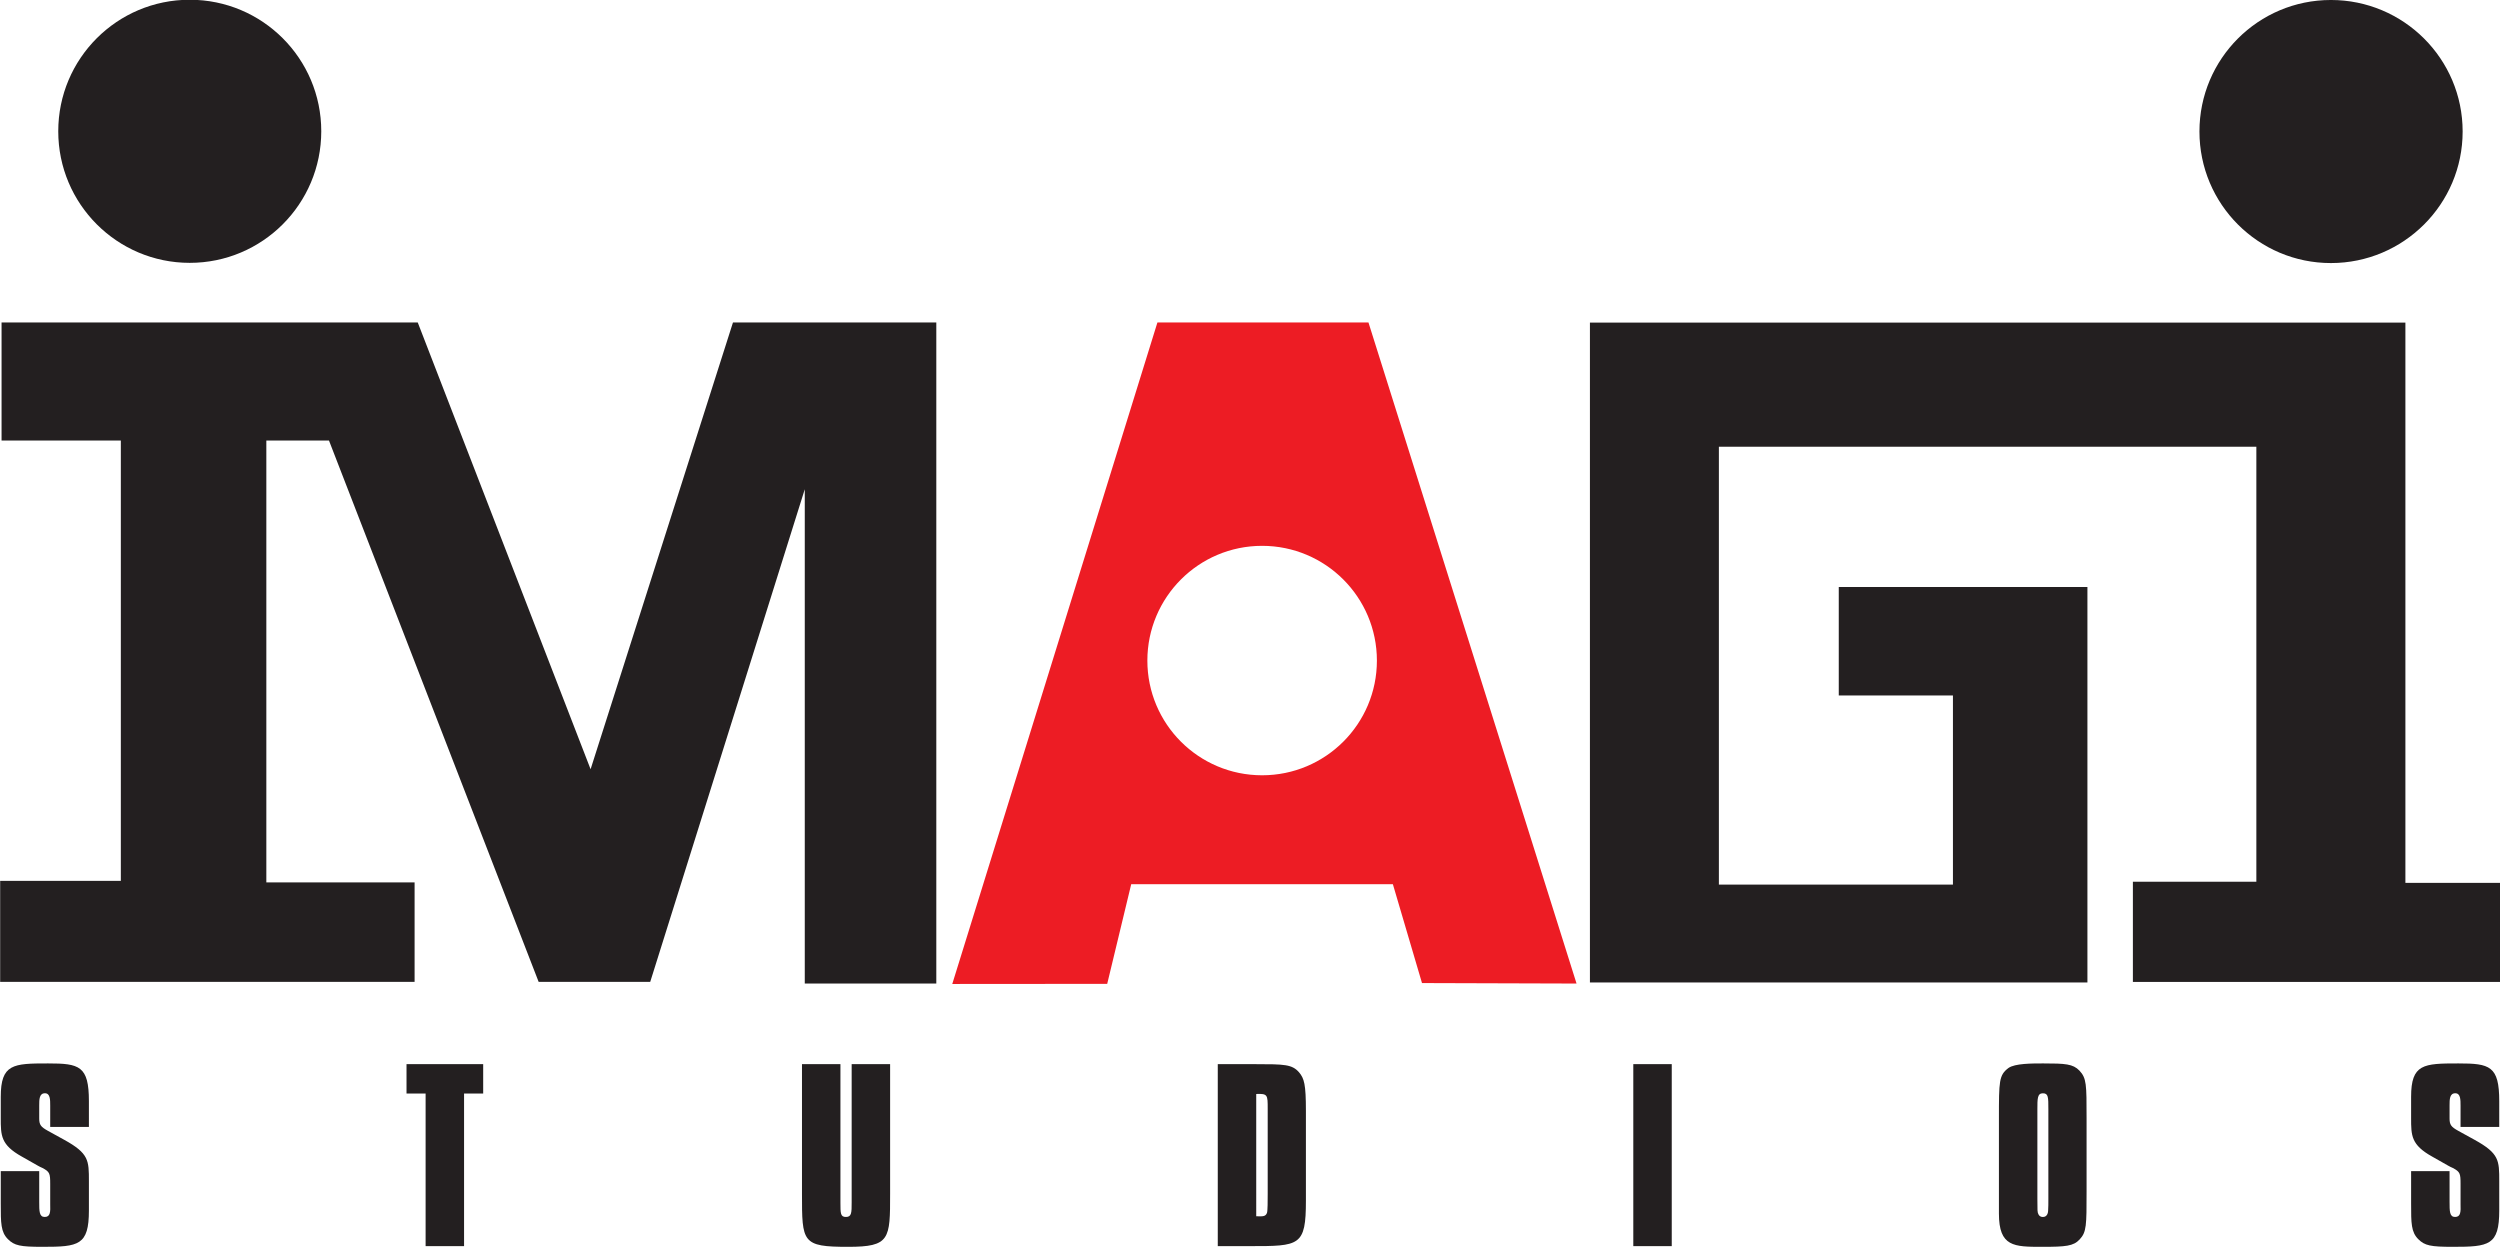 <?xml version="1.0" encoding="UTF-8" standalone="no"?>
<!-- Created with Inkscape (http://www.inkscape.org/) -->

<svg
   xmlns:dc="http://purl.org/dc/elements/1.1/"
   xmlns:cc="http://creativecommons.org/ns#"
   xmlns:rdf="http://www.w3.org/1999/02/22-rdf-syntax-ns#"
   xmlns:svg="http://www.w3.org/2000/svg"
   xmlns="http://www.w3.org/2000/svg"
   version="1.1"
   width="500"
   height="249.411"
   id="svg4869">
  <defs
     id="defs4871">
    <clipPath
       id="clipPath916">
      <path
         d="m 264.311,371.475 82.374,0 0,41.09 -82.374,0 0,-41.09 z"
         id="path918" />
    </clipPath>
  </defs>
  <g
     transform="translate(-42.802,-85.775)"
     id="layer1">
    <g
       transform="matrix(6.07,0,0,-6.07,-1561.533,2589.994)"
       id="g912">
      <g
         clip-path="url(#clipPath916)"
         id="g914">
        <g
           transform="translate(274.891,408.232)"
           id="g920">
          <path
             d="m 0,0 c 0,-2.394 -1.939,-4.336 -4.334,-4.336 -2.393,0 -4.332,1.942 -4.332,4.336 0,2.394 1.939,4.333 4.332,4.333 C -1.939,4.333 0,2.394 0,0"
             id="path922"
             style="fill:#231f20;fill-opacity:1;fill-rule:nonzero;stroke:none" />
        </g>
        <g
           transform="translate(264.357,401.931)"
           id="g924">
          <path
             d="m 0,0 13.713,0 5.695,-14.72 4.691,14.72 6.7,0 0,-21.781 -4.334,0 0,16.286 -5.092,-16.23 -3.677,0 -6.908,17.836 -2.064,0 0,-14.56 4.885,0 0,-3.276 -13.655,0 0,3.327 3.976,0 0,14.509 -3.93,0 L 0,0 z"
             id="path926"
             style="fill:#231f20;fill-opacity:1;fill-rule:nonzero;stroke:none" />
        </g>
        <g
           transform="translate(316.692,401.928)"
           id="g928">
          <path
             d="m 0,0 26.869,0 0,-18.461 3.125,0 0,-3.263 -12.104,0 0,3.301 4.068,0 0,14.332 -17.709,0 0,-14.427 7.712,0 0,6.231 -3.762,0 0,3.574 8.193,0 0,-13.029 L 0,-21.742 0,0 z"
             id="path930"
             style="fill:#231f20;fill-opacity:1;fill-rule:nonzero;stroke:none" />
        </g>
        <g
           transform="translate(305.89,394.572)"
           id="g932">
          <path
             d="m 0,0 c -2.088,0 -3.78,-1.694 -3.78,-3.781 0,-2.088 1.692,-3.779 3.78,-3.779 2.09,0 3.783,1.691 3.783,3.779 C 3.783,-1.694 2.09,0 0,0 m -10.208,-14.436 6.759,21.795 6.954,0 6.856,-21.781 -5.092,0.016 -0.96,3.258 -8.621,0 -0.791,-3.284 -5.105,-0.004 z"
             id="path934"
             style="fill:#ed1c24;fill-opacity:1;fill-rule:nonzero;stroke:none" />
        </g>
        <g
           transform="translate(345.447,408.224)"
           id="g936">
          <path
             d="m 0,0 c 0,-2.394 -1.946,-4.335 -4.34,-4.335 -2.393,0 -4.332,1.941 -4.332,4.335 0,2.394 1.939,4.333 4.332,4.333 C -1.946,4.333 0,2.394 0,0"
             id="path938"
             style="fill:#231f20;fill-opacity:1;fill-rule:nonzero;stroke:none" />
        </g>
        <g
           transform="translate(265.96,375.425)"
           id="g940">
          <path
             d="M 0,0 0,0.708 C 0,0.897 0,1.11 -0.173,1.11 -0.362,1.11 -0.362,0.905 -0.362,0.708 l 0,-0.433 c 0,-0.204 0.055,-0.275 0.283,-0.401 l 0.543,-0.299 c 0.811,-0.448 0.811,-0.677 0.811,-1.361 l 0,-0.968 c 0,-1.149 -0.339,-1.196 -1.527,-1.196 -0.732,0 -0.928,0.039 -1.141,0.252 -0.236,0.236 -0.236,0.527 -0.236,1.172 l 0,1.07 1.267,0 0,-1.015 c 0,-0.307 0,-0.495 0.181,-0.495 0.189,0 0.189,0.173 0.181,0.424 l 0,0.669 c 0,0.339 -0.016,0.394 -0.252,0.52 -0.055,0.023 -0.118,0.055 -0.157,0.078 l -0.527,0.299 c -0.693,0.386 -0.693,0.693 -0.693,1.267 l 0,0.701 c 0,1.085 0.409,1.101 1.558,1.101 1.031,0 1.346,-0.079 1.346,-1.243 L 1.275,0 0,0 z"
             id="path942"
             style="fill:#231f20;fill-opacity:1;fill-rule:nonzero;stroke:none" />
        </g>
        <g
           transform="translate(279.596,371.498)"
           id="g944">
          <path
             d="m 0,0 -1.267,0 0,5.028 -0.629,0 0,0.968 2.526,0 0,-0.968 L 0,5.028 0,0 z"
             id="path946"
             style="fill:#231f20;fill-opacity:1;fill-rule:nonzero;stroke:none" />
        </g>
        <g
           transform="translate(293.634,373.23)"
           id="g948">
          <path
             d="m 0,0 c 0,-1.503 0,-1.755 -1.385,-1.755 -1.519,0 -1.519,0.142 -1.519,1.755 l 0,4.265 1.267,0 0,-4.556 c 0,-0.362 0,-0.48 0.181,-0.48 0.189,0 0.189,0.142 0.189,0.48 l 0,4.556 L 0,4.265 0,0 z"
             id="path950"
             style="fill:#231f20;fill-opacity:1;fill-rule:nonzero;stroke:none" />
        </g>
        <g
           transform="translate(305.697,372.482)"
           id="g952">
          <path
             d="m 0,0 c 0.228,-0.008 0.307,-0.008 0.354,0.11 0.024,0.063 0.024,0.417 0.024,0.622 l 0,2.817 c 0,0.448 0,0.496 -0.378,0.48 L 0,0 z M -0.047,5.012 C 0.936,5.012 1.18,5.005 1.409,4.745 1.582,4.54 1.637,4.351 1.637,3.47 l 0,-2.958 c 0,-1.496 -0.205,-1.496 -1.849,-1.496 l -1.055,0 0,5.996 1.22,0 z"
             id="path954"
             style="fill:#231f20;fill-opacity:1;fill-rule:nonzero;stroke:none" />
        </g>
        <path
           d="m 319.388,371.498 -1.267,0 0,5.996 1.267,0 0,-5.996 z"
           id="path956"
           style="fill:#231f20;fill-opacity:1;fill-rule:nonzero;stroke:none" />
        <g
           transform="translate(331.797,376.007)"
           id="g958">
          <path
             d="M 0,0 C 0,0.401 0,0.527 -0.181,0.527 -0.362,0.527 -0.362,0.354 -0.362,0 l 0,-2.959 c 0,-0.385 0,-0.432 0.032,-0.495 0.023,-0.055 0.07,-0.095 0.149,-0.095 0.157,0 0.173,0.166 0.173,0.213 C 0,-3.289 0,-3.037 0,-2.959 L 0,0 z m 1.259,-2.707 c 0,-1.125 0,-1.337 -0.228,-1.581 -0.205,-0.221 -0.456,-0.244 -1.236,-0.244 -0.928,0 -1.424,0 -1.424,1.093 l 0,3.14 c 0,1.227 0,1.424 0.315,1.66 0.212,0.15 0.771,0.15 1.141,0.15 0.732,0 0.983,-0.016 1.196,-0.236 0.236,-0.252 0.236,-0.449 0.236,-1.574 l 0,-2.408 z"
             id="path960"
             style="fill:#231f20;fill-opacity:1;fill-rule:nonzero;stroke:none" />
        </g>
        <g
           transform="translate(345.378,375.425)"
           id="g962">
          <path
             d="M 0,0 0,0.708 C 0,0.897 0,1.11 -0.173,1.11 -0.362,1.11 -0.362,0.905 -0.362,0.708 l 0,-0.433 c 0,-0.204 0.055,-0.275 0.283,-0.401 l 0.543,-0.299 c 0.811,-0.448 0.811,-0.677 0.811,-1.361 l 0,-0.968 c 0,-1.149 -0.339,-1.196 -1.527,-1.196 -0.732,0 -0.928,0.039 -1.141,0.252 -0.236,0.236 -0.236,0.527 -0.236,1.172 l 0,1.07 1.267,0 0,-1.015 c 0,-0.307 0,-0.495 0.181,-0.495 0.189,0 0.189,0.173 0.181,0.424 l 0,0.669 c 0,0.339 -0.016,0.394 -0.252,0.52 -0.055,0.023 -0.118,0.055 -0.157,0.078 l -0.527,0.299 c -0.693,0.386 -0.693,0.693 -0.693,1.267 l 0,0.701 c 0,1.085 0.409,1.101 1.558,1.101 1.031,0 1.346,-0.079 1.346,-1.243 L 1.275,0 0,0 z"
             id="path964"
             style="fill:#231f20;fill-opacity:1;fill-rule:nonzero;stroke:none" />
        </g>
      </g>
    </g>
  </g>
</svg>
